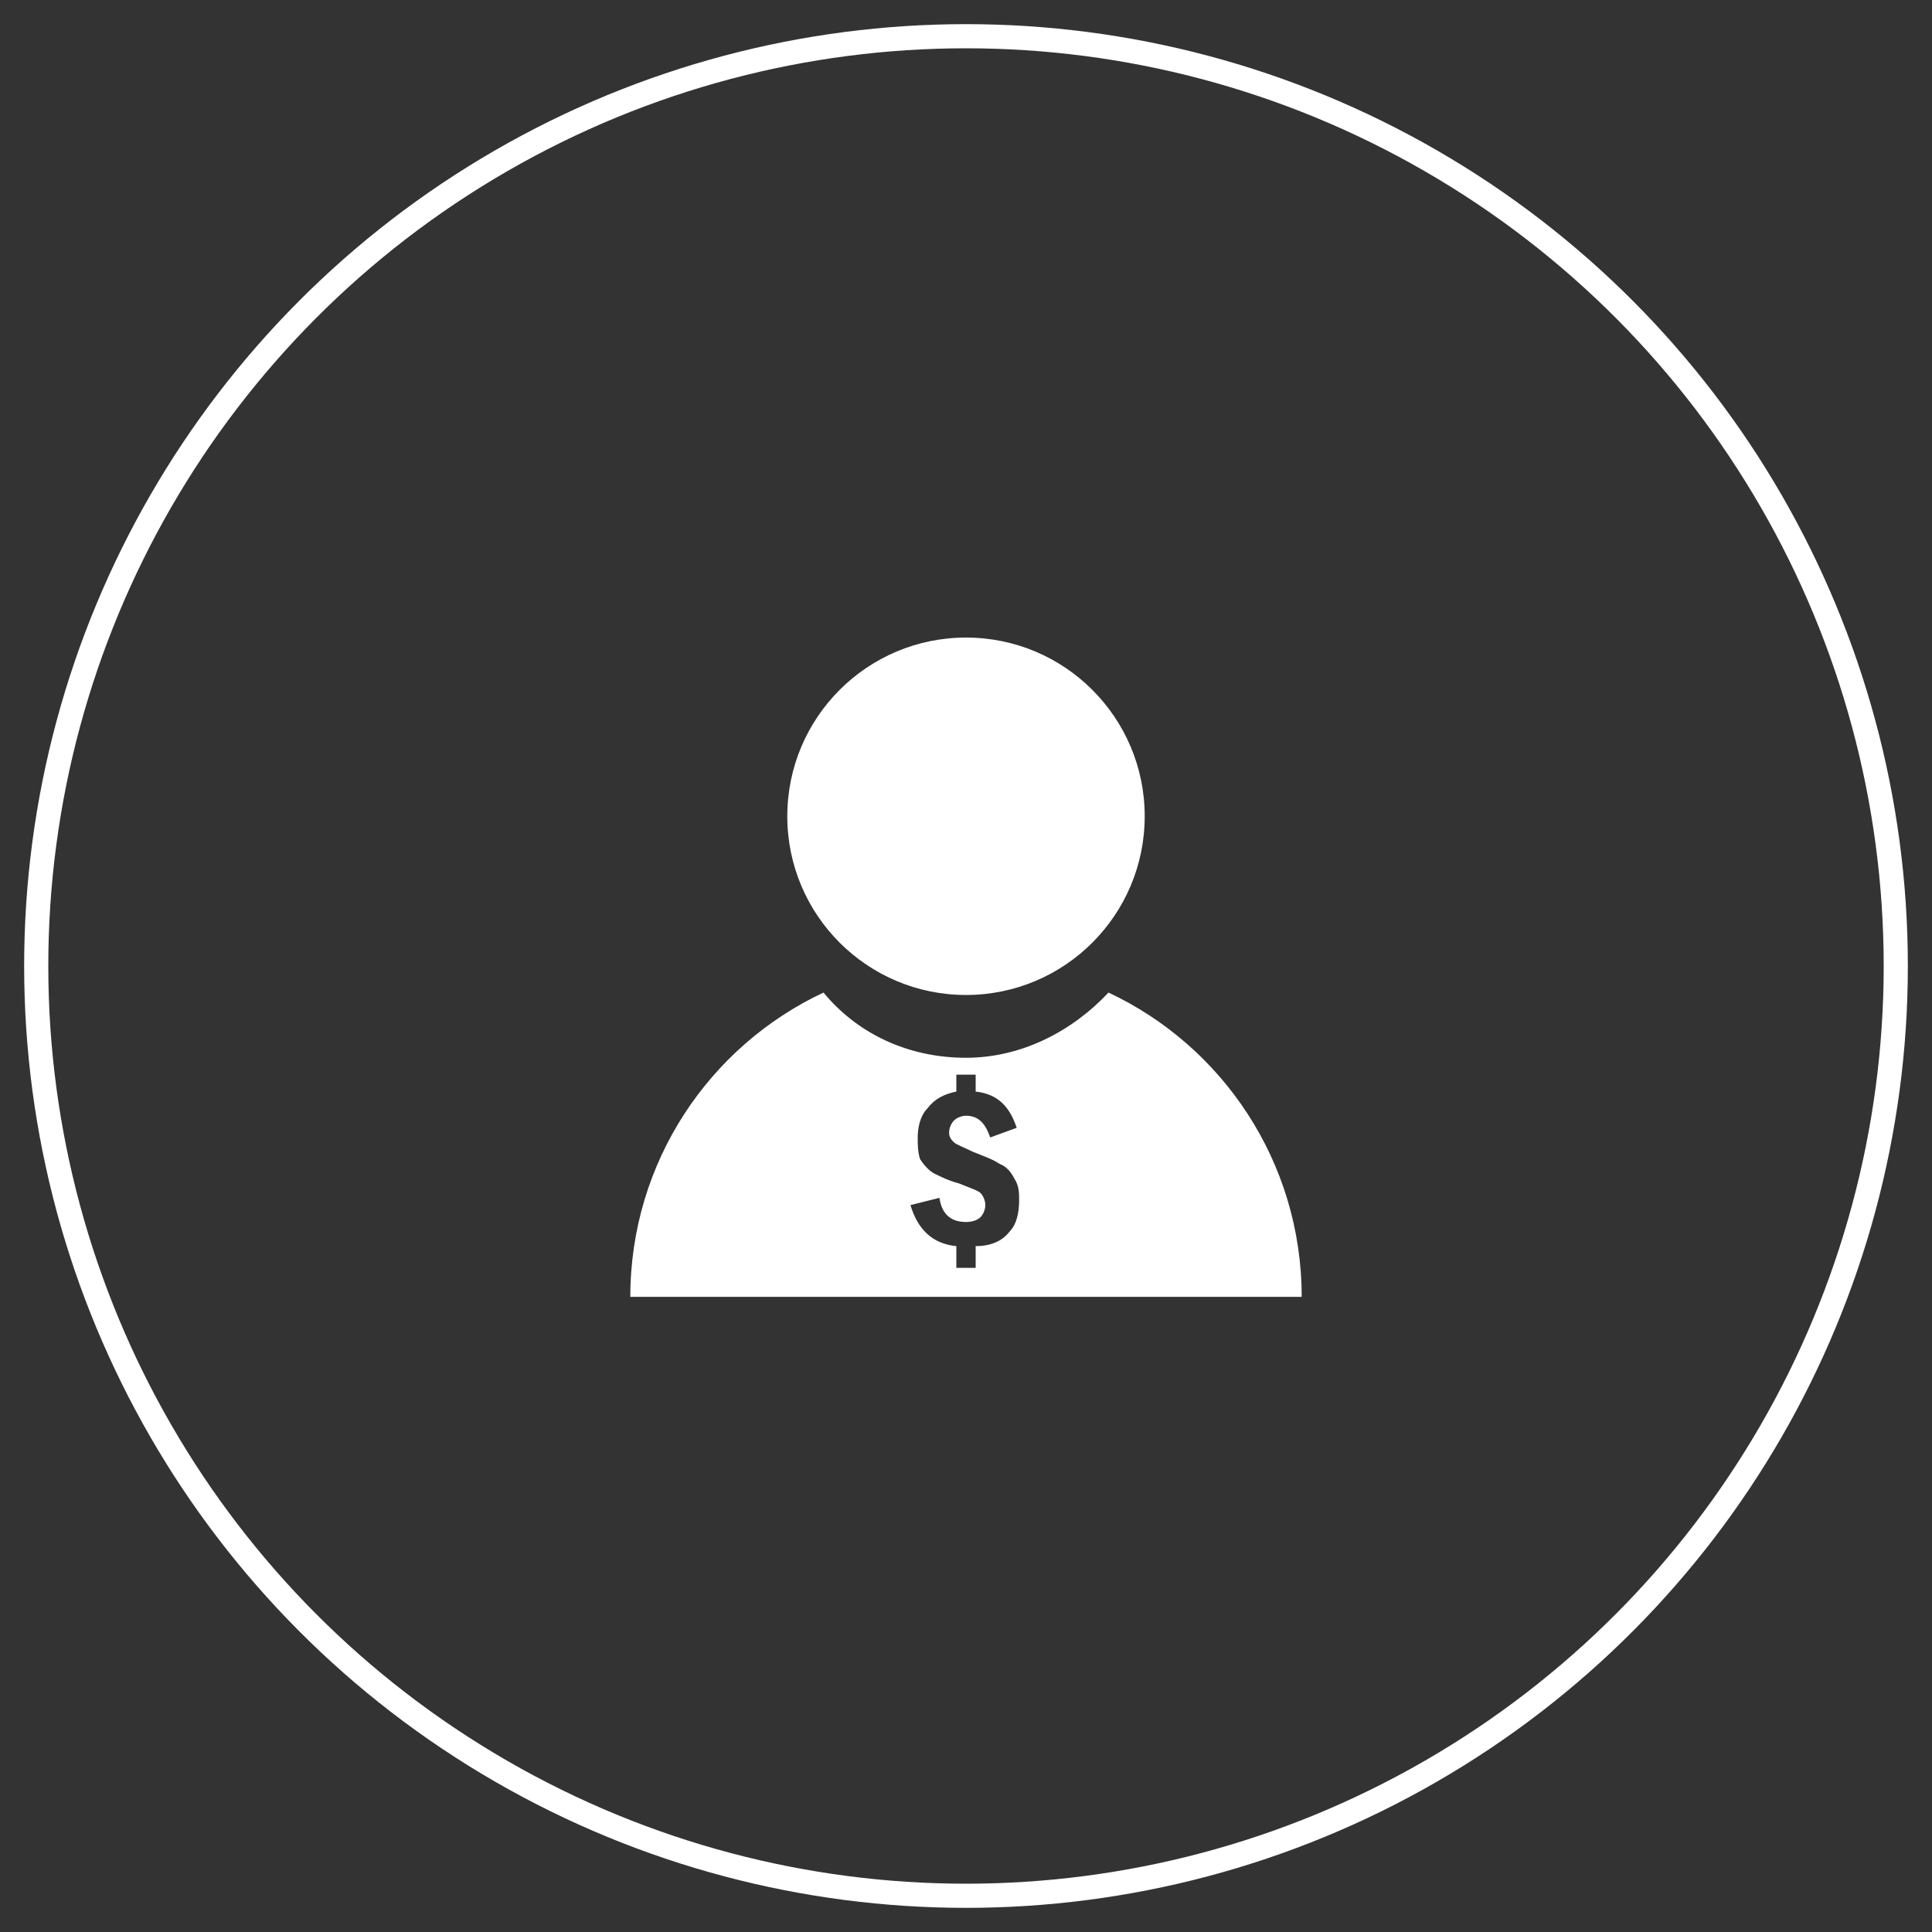 <?xml version="1.0" encoding="utf-8"?>
<!-- Generator: Adobe Illustrator 22.0.1, SVG Export Plug-In . SVG Version: 6.00 Build 0)  -->
<svg version="1.1" id="圖層_1" xmlns="http://www.w3.org/2000/svg" xmlns:xlink="http://www.w3.org/1999/xlink" x="0px" y="0px"
	 viewBox="0 0 80 80" style="enable-background:new 0 0 80 80;" xml:space="preserve">
<rect x="0" y="0" width="80" height="80" fill="#333333" stroke="none"/>
<style type="text/css">
	.st0{display:none;}
	.st1{display:inline;}
	.st2{fill:none;stroke:#FFFFFF;stroke-width:0.5;stroke-miterlimit:10;}
	.st3{fill:#FFFFFF;}
	.st4{display:inline;fill:none;stroke:#FFFFFF;stroke-width:0.5;stroke-miterlimit:10;}
	.st5{fill:none;stroke:#FFFFFF;stroke-miterlimit:10;}
</style>
<g id="圖層_1_2_" class="st0">
	<g id="圖層_1_1_" class="st1">
		<ellipse class="st2" cx="40" cy="40" rx="39.5" ry="39.5"/>
		<g>
			<path class="st3" d="M45.9,41.1c-1.5,1.6-3.6,2.7-5.9,2.7c-2.4,0-4.5-1-5.9-2.7c-4.7,2.2-8,7-8,12.6l0,0h27.8l0,0
				C53.9,48.1,50.6,43.3,45.9,41.1z"/>
			<path class="st3" d="M47.4,33.8c0,4.1-3.3,7.4-7.4,7.4s-7.4-3.3-7.4-7.4s3.3-7.4,7.4-7.4S47.4,29.7,47.4,33.8z"/>
		</g>
	</g>
	<g id="圖層_2_1_" class="st1">
		<ellipse class="st2" cx="40" cy="40" rx="39.5" ry="39.5"/>
		<g>
			<g>
				<path class="st3" d="M45.9,44.4C44.5,46,42.4,47,40,47s-4.5-1-5.9-2.7c-4.7,2.2-8,7-8,12.6l0,0h27.8l0,0
					C53.9,51.4,50.6,46.6,45.9,44.4z"/>
			</g>
			<g>
				<g>
					<g>
						<path class="st3" d="M40,30.6c-0.1,0.1-0.3,0.1-0.5,0l-5.6-2.3V31c0,0.4,2.1,1.8,5.9,1.8c3.1,0,5.9-1.4,5.9-1.8v-2.8L40,30.6z
							"/>
					</g>
					<g>
						<path class="st3" d="M39.7,23.1l-8.2,2.3c-0.3,0.2-0.3,0.6,0,0.8l8.2,3c0.1,0.1,0.3,0.1,0.5,0l8.2-3.1c0.3-0.2,0.3-0.6,0-0.8
							l-8.2-2.2C39.9,23.1,39.8,23.1,39.7,23.1z"/>
					</g>
				</g>
				<g>
					<rect x="47.7" y="25.5" class="st3" width="0.4" height="4.3"/>
				</g>
				<g>
					<path class="st3" d="M47.9,31.4c-0.5,0-0.8-0.4-0.8-0.8s0.4-0.8,0.8-0.8c0.5,0,0.8,0.4,0.8,0.8S48.4,31.4,47.9,31.4z
						 M47.9,30.1c-0.2,0-0.4,0.2-0.4,0.4c0,0.2,0.2,0.4,0.4,0.4s0.4-0.2,0.4-0.4C48.4,30.3,48.2,30.1,47.9,30.1z"/>
				</g>
			</g>
			<g>
				<path class="st3" d="M45.8,32.5c-0.4,0.5-2.9,1.6-5.8,1.6c-3.4,0-5.5-1.1-5.8-1.6c-1,1.3-1.6,2.9-1.6,4.6c0,4.1,3.3,7.4,7.4,7.4
					s7.4-3.3,7.4-7.4C47.4,35.4,46.8,33.8,45.8,32.5z"/>
			</g>
		</g>
	</g>
</g>
<g id="圖層_2_2_" class="st0">
	<ellipse class="st4" cx="40" cy="40" rx="39.5" ry="39.5"/>
	<g class="st1">
		<path class="st3" d="M45.9,41.1c-1.5,1.6-3.6,2.7-5.9,2.7c-2.4,0-4.5-1-5.9-2.7c-4.7,2.2-8,7-8,12.6l0,0h27.8l0,0
			C53.9,48.1,50.6,43.3,45.9,41.1z"/>
		<path class="st3" d="M40,41.3c4.1,0,7.4-3.3,7.4-7.4s-3.3-7.4-7.4-7.4s-7.4,3.3-7.4,7.4C32.6,37.9,35.9,41.3,40,41.3z M35.8,31.2
			c0.5-0.2,1-0.3,1.5-0.2c0.9,0.1,1.6,0.6,2.1,1.2c0.2,0.2,0.2,0.5,0,0.7s-0.5,0.2-0.7,0c-0.2-0.3-0.5-0.5-0.8-0.7
			c-0.7-0.4-1.6-0.4-2.3,0.3c-0.5,0.5-0.7,1.2-0.5,1.9s0.7,1.2,1.4,1.3s1.3-0.1,1.8-0.5c0.4-0.3,0.7-0.8,1-1.2c0.3-0.5,0.7-1,1-1.5
			c0.4-0.5,0.9-0.9,1.5-1.2c1.4-0.6,2.9-0.2,3.7,1.2c0.2,0.3,0.3,0.7,0.3,1v0.1c0,0.2,0,0.3,0,0.5c-0.1,0.3-0.1,0.5-0.2,0.8
			c-0.4,1.2-1.7,2-3,1.8c-0.9-0.1-1.6-0.6-2.1-1.2c-0.2-0.2-0.2-0.5,0-0.7s0.5-0.2,0.7,0c0.2,0.3,0.5,0.5,0.8,0.7
			c0.6,0.3,1.5,0.4,2.2-0.1c0.6-0.5,0.8-1.2,0.6-1.9s-0.6-1.2-1.4-1.4c-0.7-0.1-1.3,0.1-1.8,0.5c-0.4,0.3-0.7,0.8-1,1.2
			c-0.3,0.5-0.7,1-1,1.5c-0.4,0.5-0.9,0.9-1.5,1.2c-1.4,0.6-2.9,0.2-3.7-1.2C33.7,33.7,34.3,31.9,35.8,31.2z"/>
	</g>
</g>
<g id="圖層_3" class="st0">
	<circle class="st4" cx="40" cy="40" r="39.5"/>
	<g class="st1">
		<path class="st3" d="M45.9,41.1c-1.5,1.6-3.6,2.7-5.9,2.7c-2.4,0-4.5-1-5.9-2.7c-4.7,2.2-8,7-8,12.6l0,0h27.8l0,0
			C53.9,48.1,50.6,43.3,45.9,41.1z M41.9,51.2l-1.9-1l-1.9,1l0.4-2.1l-1.6-1.5l2.2-0.3l1-1.9l1,1.9l2.2,0.3l-1.6,1.5L41.9,51.2z"/>
		<circle class="st3" cx="40" cy="33.8" r="7.4"/>
	</g>
</g>
<g>
	<path class="st3" d="M45.9,41.1c-1.5,1.6-3.6,2.7-5.9,2.7c-2.4,0-4.5-1-5.9-2.7c-4.7,2.2-8,7-8,12.6l0,0h27.8l0,0
		C53.9,48.1,50.6,43.3,45.9,41.1z M41.8,51c-0.3,0.4-0.8,0.6-1.4,0.6v0.9h-0.8v-0.9c-1-0.1-1.6-0.7-1.9-1.7l1.2-0.3
		c0.1,0.7,0.5,1,1.1,1c0.3,0,0.5-0.1,0.6-0.2c0.1-0.1,0.2-0.3,0.2-0.5s-0.1-0.4-0.2-0.5c-0.1-0.1-0.4-0.2-0.9-0.4
		c-0.4-0.1-0.8-0.3-1-0.4s-0.4-0.3-0.6-0.6C38,47.7,38,47.4,38,47.1c0-0.4,0.1-0.9,0.4-1.2c0.3-0.4,0.7-0.6,1.2-0.7v-0.7h0.8v0.7
		c0.9,0.1,1.4,0.6,1.7,1.5L41,47.1c-0.2-0.6-0.5-0.9-1-0.9c-0.2,0-0.4,0.1-0.5,0.2c-0.1,0.1-0.2,0.3-0.2,0.5s0.1,0.3,0.2,0.4
		c0.1,0.1,0.4,0.2,0.8,0.4c0.5,0.2,0.8,0.3,1.1,0.5c0.3,0.1,0.5,0.4,0.6,0.6c0.2,0.3,0.2,0.6,0.2,0.9C42.2,50.2,42.1,50.7,41.8,51z"
		/>
	<ellipse class="st3" cx="40" cy="33.8" rx="7.4" ry="7.4"/>
</g>
<circle class="st5" cx="40" cy="40" r="38.5"/>
</svg>
